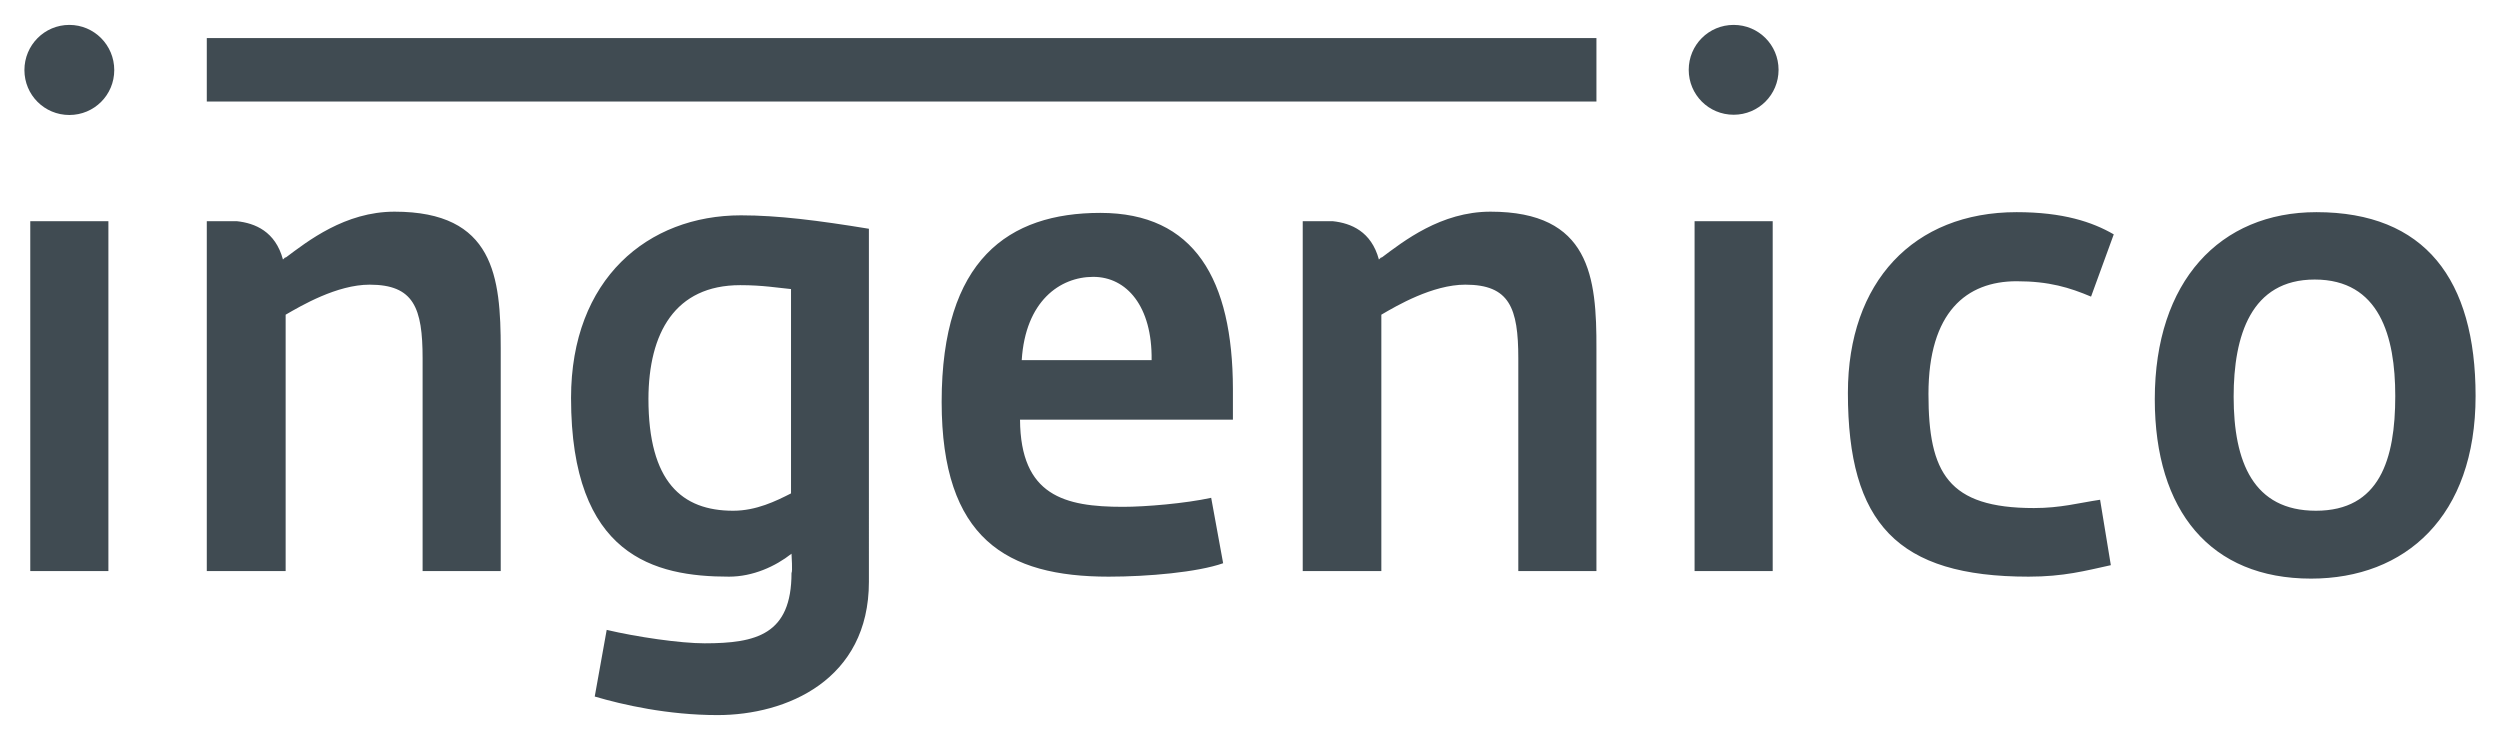 <?xml version="1.0" encoding="utf-8"?>
<!-- Generator: Adobe Illustrator 27.7.0, SVG Export Plug-In . SVG Version: 6.00 Build 0)  -->
<svg version="1.1" id="svg2938" xmlns:svg="http://www.w3.org/2000/svg"
	 xmlns="http://www.w3.org/2000/svg" xmlns:xlink="http://www.w3.org/1999/xlink" x="0px" y="0px" viewBox="0 0 1024 308"
	 style="enable-background:new 0 0 1024 308;" xml:space="preserve">
<style type="text/css">
	.st0{fill:#404B52;}
</style>
<path id="path1504" class="st0" d="M28.4,10.2C18.2,10.2,10,18.5,10,28.7s8.2,18.4,18.4,18.4s18.4-8.2,18.4-18.4
	C46.8,18.5,38.6,10.2,28.4,10.2z M710.1,10.2c-10.2,0-18.4,8.2-18.4,18.4s8.2,18.4,18.4,18.4c10.2,0,18.4-8.2,18.4-18.4
	S720.3,10.2,710.1,10.2z M84.7,15.6v26h569.2v-26H84.7z M161.6,86.7c-20.3,0-35.6,12.1-44.7,18.9v-0.3c-0.3,0.3-0.6,0.7-1,1
	c-3.1-11.5-11.4-14.9-18.9-15.7H84.7v143.3H117v-105c6.4-3.7,21-12.3,34.4-12.3c18.1,0,21.7,9.5,21.7,30.2v87.1h32v-91
	C205.1,113.4,202.4,86.7,161.6,86.7L161.6,86.7z M610.5,86.7c-20.3,0-35.6,12.1-44.7,18.9v-0.3c-0.3,0.3-0.6,0.7-1,1
	c-3.1-11.5-11.4-14.9-18.9-15.7h-12.3v143.3h32.2v-105c6.3-3.7,21-12.3,34.4-12.3c18.1,0,21.7,9.5,21.7,30.2v87.1h32v-91
	C654,113.4,651.3,86.7,610.5,86.7L610.5,86.7z M826,86.9c-42.2,0-69.1,28.6-69.1,74c0,53.5,20.3,75.3,74,75.3
	c14.4,0,23.2-2.4,33.7-4.7l-4.4-26.8c-8.8,1.3-16.1,3.4-27.1,3.4c-35.2,0-43.2-14.4-43.2-46.7c0-33.6,15.6-46.2,36.1-46.2
	c13.4,0,21.7,2.6,30.5,6.3l9.3-25.5C857,90.9,845,86.9,826,86.9L826,86.9z M948.8,86.9c-39.5,0-66.2,28.3-66.2,76.6
	c0,45.9,22.9,73.5,64,73.5c38.6,0,67.4-25.4,67.4-74.8C1014,114.5,993.3,86.9,948.8,86.9z M450.7,87.2c-37.6,0-65,19.1-65,77.4
	c0,56.1,26.6,71.6,68.4,71.6c16.1,0,36.4-1.8,46.9-5.5l-4.9-26.8c-10.5,2.3-26.9,3.7-36.1,3.7c-23.9,0-42-4.5-42.2-35.7h87.2v-12.6
	C504.9,114.5,489.3,87.2,450.7,87.2z M303.5,88.2c-38.1,0-69.6,26-69.6,74.8c0,64.8,34.2,73.2,64.7,73.2c9.8,0,19-4.2,25.6-9.4
	c0,0.8,0.5,7.3,0,7.9c0,25.2-14.4,28.8-35.6,28.8c-10,0-27.8-2.6-40.1-5.5l-4.9,27.3c11.5,3.4,30,7.6,50.3,7.6
	c28.3,0,62-14.4,62-54.6V93.7C335.2,90.3,318.6,88.2,303.5,88.2z M12.4,90.6v143.3h32V90.6L12.4,90.6z M694.1,90.6v143.3h32V90.6
	H694.1z M447.8,113.4c13.7,0,24.2,12.1,23.9,34.1h-53.2C420,123.4,434.1,113.4,447.8,113.4z M948.1,114.5c26.6,0,33,23.3,33,47.7
	c0,26-6.4,47-32.5,47c-25.6,0-33.7-19.9-33.7-46.7C914.9,137.5,922,114.5,948.1,114.5z M303.2,116.8c9.3,0,15.4,1.1,20.8,1.6v83.7
	c-6.1,3.1-14.2,7.1-23.7,7.1c-21,0-34.7-11.8-34.7-45.9C265.7,136.5,276.4,116.8,303.2,116.8L303.2,116.8z"/>
</svg>

